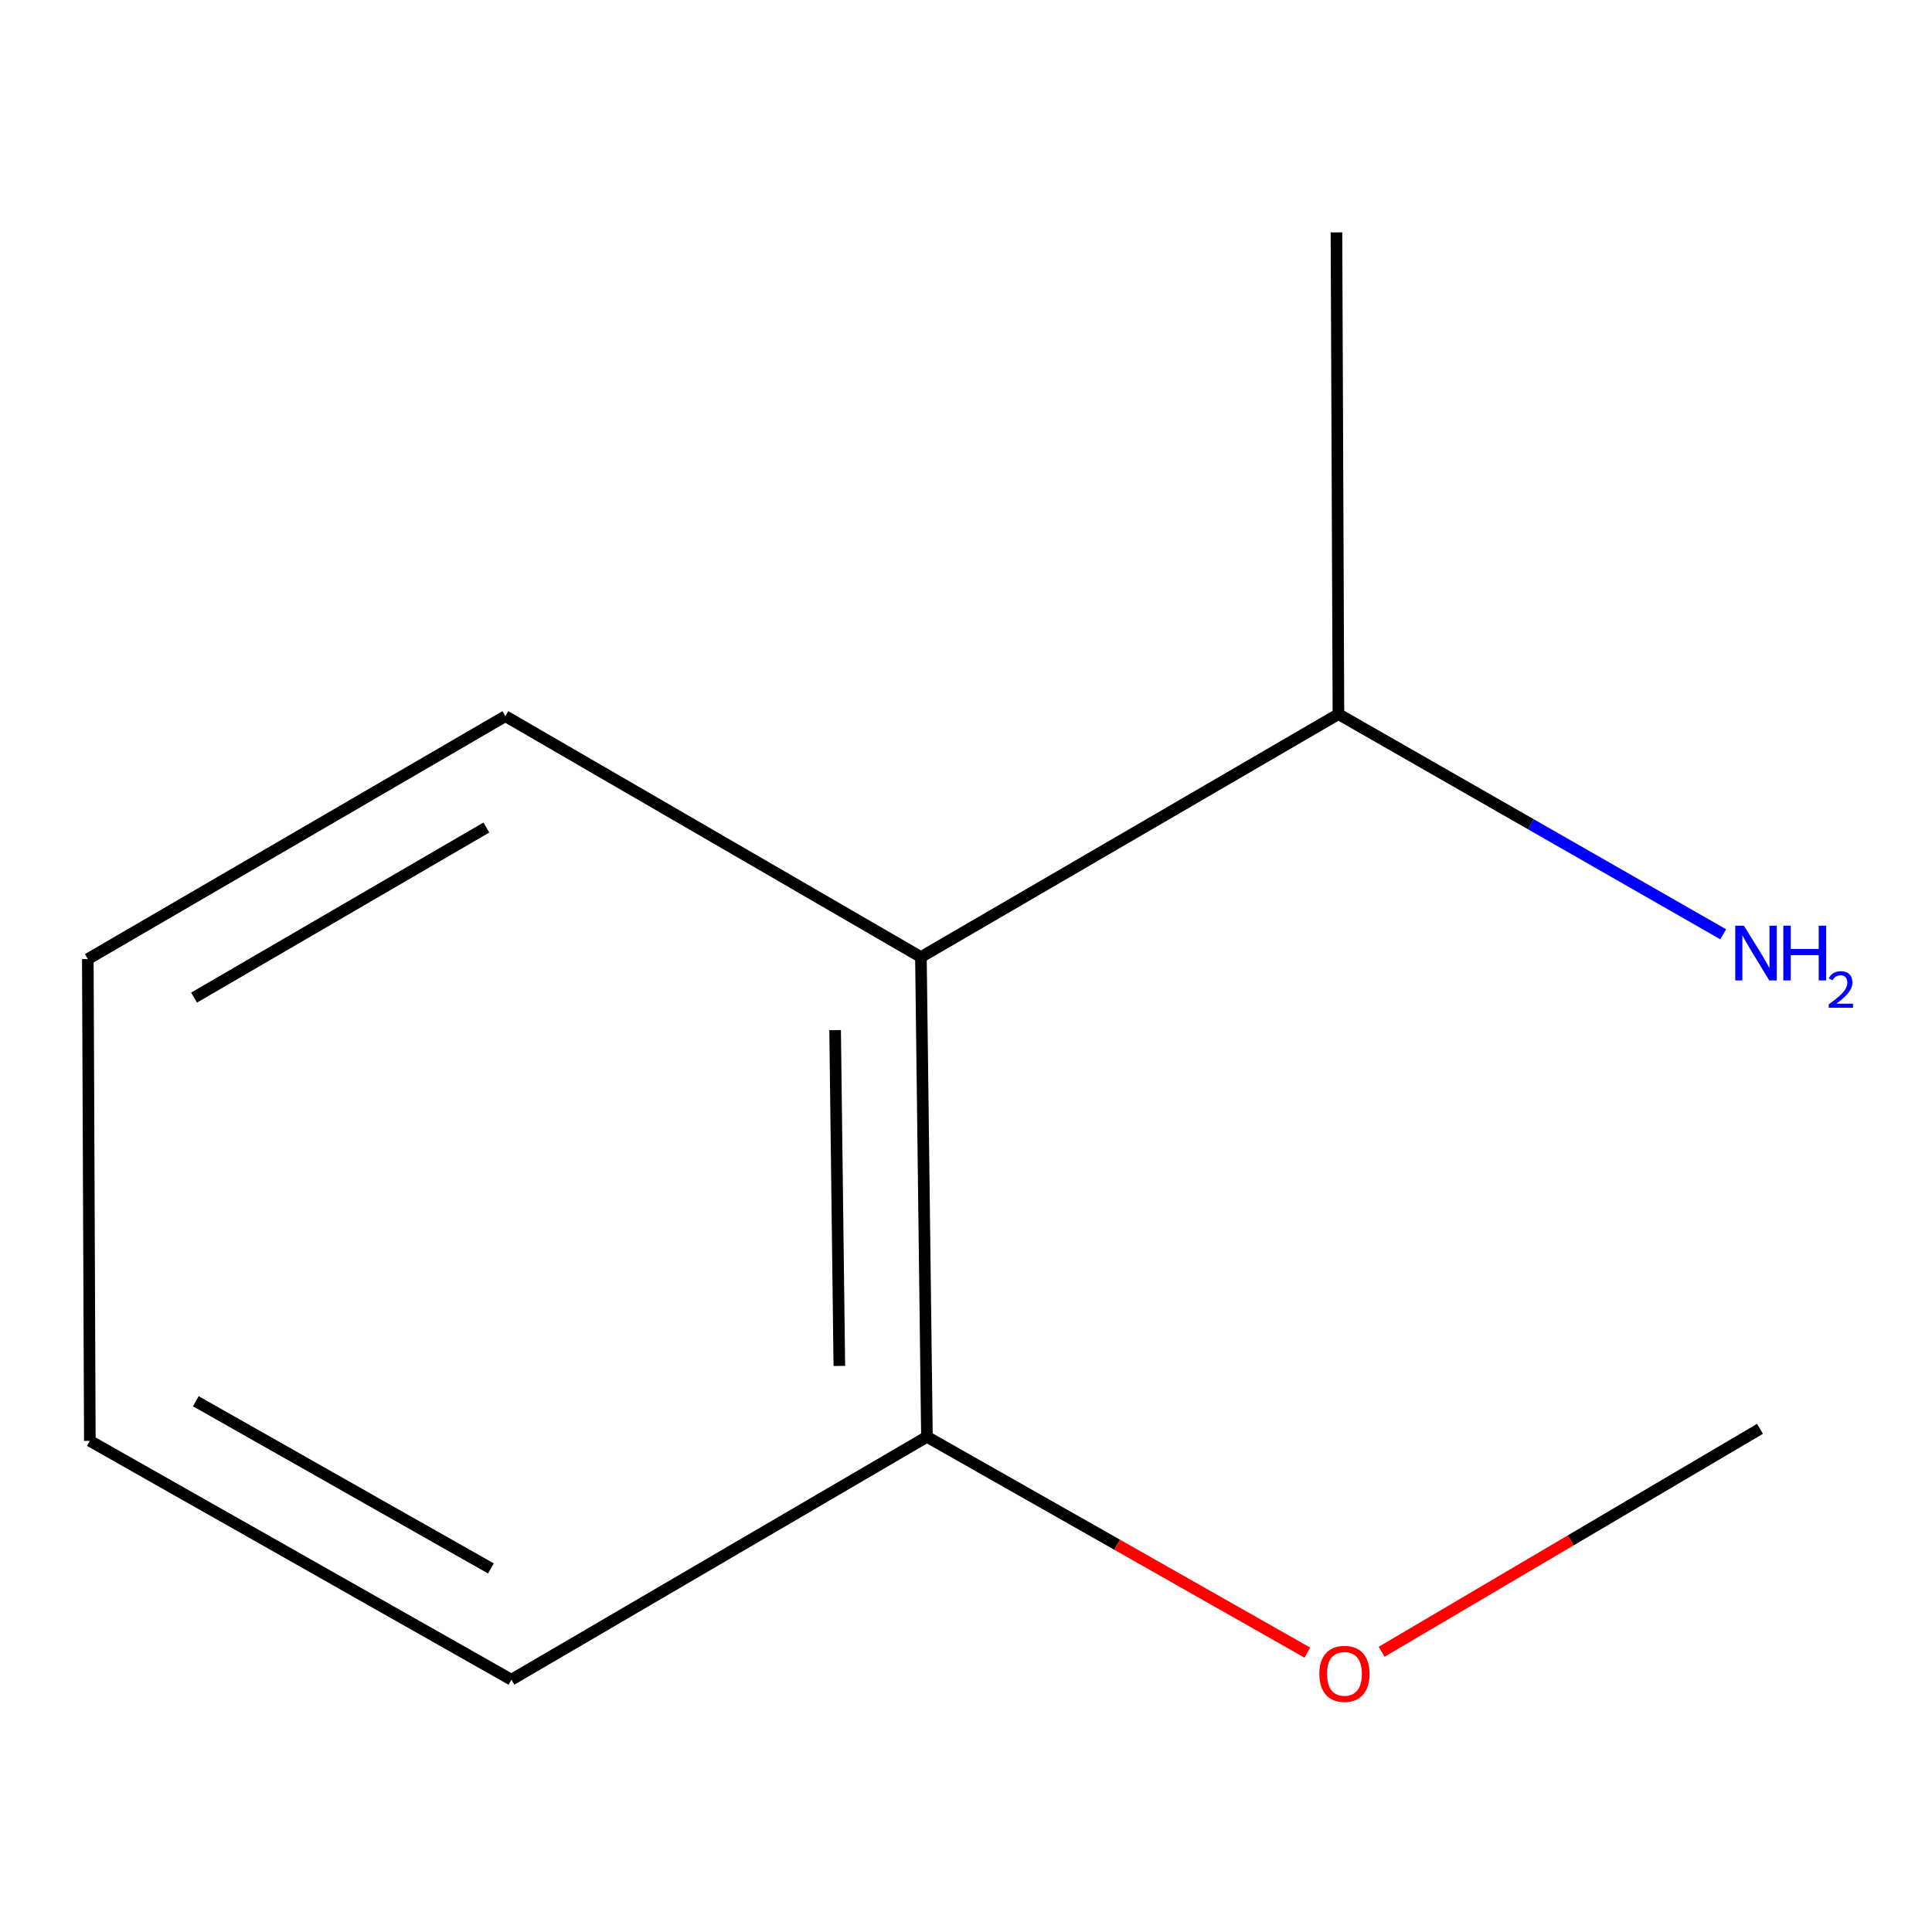 <?xml version='1.0' encoding='iso-8859-1'?>
<svg version='1.1' baseProfile='full'
              xmlns='http://www.w3.org/2000/svg'
                      xmlns:rdkit='http://www.rdkit.org/xml'
                      xmlns:xlink='http://www.w3.org/1999/xlink'
                  xml:space='preserve'
width='1000px' height='1000px' viewBox='0 0 1000 1000'>
<!-- END OF HEADER -->
<rect style='opacity:1.0;fill:#FFFFFF;stroke:none' width='1000' height='1000' x='0' y='0'> </rect>
<path class='bond-0' d='M 476.667,495.374 L 479.784,743.694' style='fill:none;fill-rule:evenodd;stroke:#000000;stroke-width:6px;stroke-linecap:butt;stroke-linejoin:miter;stroke-opacity:1' />
<path class='bond-0' d='M 432.257,533.185 L 434.439,707.009' style='fill:none;fill-rule:evenodd;stroke:#000000;stroke-width:6px;stroke-linecap:butt;stroke-linejoin:miter;stroke-opacity:1' />
<path class='bond-1' d='M 476.667,495.374 L 692.773,369.63' style='fill:none;fill-rule:evenodd;stroke:#000000;stroke-width:6px;stroke-linecap:butt;stroke-linejoin:miter;stroke-opacity:1' />
<path class='bond-4' d='M 476.667,495.374 L 261.585,370.678' style='fill:none;fill-rule:evenodd;stroke:#000000;stroke-width:6px;stroke-linecap:butt;stroke-linejoin:miter;stroke-opacity:1' />
<path class='bond-3' d='M 479.784,743.694 L 578.231,799.545' style='fill:none;fill-rule:evenodd;stroke:#000000;stroke-width:6px;stroke-linecap:butt;stroke-linejoin:miter;stroke-opacity:1' />
<path class='bond-3' d='M 578.231,799.545 L 676.678,855.396' style='fill:none;fill-rule:evenodd;stroke:#FF0000;stroke-width:6px;stroke-linecap:butt;stroke-linejoin:miter;stroke-opacity:1' />
<path class='bond-5' d='M 479.784,743.694 L 264.701,869.412' style='fill:none;fill-rule:evenodd;stroke:#000000;stroke-width:6px;stroke-linecap:butt;stroke-linejoin:miter;stroke-opacity:1' />
<path class='bond-2' d='M 692.773,369.63 L 792.355,426.613' style='fill:none;fill-rule:evenodd;stroke:#000000;stroke-width:6px;stroke-linecap:butt;stroke-linejoin:miter;stroke-opacity:1' />
<path class='bond-2' d='M 792.355,426.613 L 891.937,483.596' style='fill:none;fill-rule:evenodd;stroke:#0000FF;stroke-width:6px;stroke-linecap:butt;stroke-linejoin:miter;stroke-opacity:1' />
<path class='bond-6' d='M 692.773,369.63 L 691.75,120.288' style='fill:none;fill-rule:evenodd;stroke:#000000;stroke-width:6px;stroke-linecap:butt;stroke-linejoin:miter;stroke-opacity:1' />
<path class='bond-7' d='M 715.131,854.957 L 813.051,797.256' style='fill:none;fill-rule:evenodd;stroke:#FF0000;stroke-width:6px;stroke-linecap:butt;stroke-linejoin:miter;stroke-opacity:1' />
<path class='bond-7' d='M 813.051,797.256 L 910.972,739.555' style='fill:none;fill-rule:evenodd;stroke:#000000;stroke-width:6px;stroke-linecap:butt;stroke-linejoin:miter;stroke-opacity:1' />
<path class='bond-8' d='M 261.585,370.678 L 45.455,496.421' style='fill:none;fill-rule:evenodd;stroke:#000000;stroke-width:6px;stroke-linecap:butt;stroke-linejoin:miter;stroke-opacity:1' />
<path class='bond-8' d='M 251.735,428.333 L 100.444,516.353' style='fill:none;fill-rule:evenodd;stroke:#000000;stroke-width:6px;stroke-linecap:butt;stroke-linejoin:miter;stroke-opacity:1' />
<path class='bond-10' d='M 264.701,869.412 L 46.502,745.788' style='fill:none;fill-rule:evenodd;stroke:#000000;stroke-width:6px;stroke-linecap:butt;stroke-linejoin:miter;stroke-opacity:1' />
<path class='bond-10' d='M 254.096,811.819 L 101.356,725.282' style='fill:none;fill-rule:evenodd;stroke:#000000;stroke-width:6px;stroke-linecap:butt;stroke-linejoin:miter;stroke-opacity:1' />
<path class='bond-9' d='M 45.455,496.421 L 46.502,745.788' style='fill:none;fill-rule:evenodd;stroke:#000000;stroke-width:6px;stroke-linecap:butt;stroke-linejoin:miter;stroke-opacity:1' />
<path  class='atom-3' d='M 902.643 479.144
L 911.923 494.144
Q 912.843 495.624, 914.323 498.304
Q 915.803 500.984, 915.883 501.144
L 915.883 479.144
L 919.643 479.144
L 919.643 507.464
L 915.763 507.464
L 905.803 491.064
Q 904.643 489.144, 903.403 486.944
Q 902.203 484.744, 901.843 484.064
L 901.843 507.464
L 898.163 507.464
L 898.163 479.144
L 902.643 479.144
' fill='#0000FF'/>
<path  class='atom-3' d='M 923.043 479.144
L 926.883 479.144
L 926.883 491.184
L 941.363 491.184
L 941.363 479.144
L 945.203 479.144
L 945.203 507.464
L 941.363 507.464
L 941.363 494.384
L 926.883 494.384
L 926.883 507.464
L 923.043 507.464
L 923.043 479.144
' fill='#0000FF'/>
<path  class='atom-3' d='M 946.575 506.471
Q 947.262 504.702, 948.899 503.725
Q 950.535 502.722, 952.806 502.722
Q 955.631 502.722, 957.215 504.253
Q 958.799 505.784, 958.799 508.503
Q 958.799 511.275, 956.739 513.863
Q 954.707 516.45, 950.483 519.512
L 959.115 519.512
L 959.115 521.624
L 946.523 521.624
L 946.523 519.855
Q 950.007 517.374, 952.067 515.526
Q 954.152 513.678, 955.155 512.015
Q 956.159 510.351, 956.159 508.635
Q 956.159 506.84, 955.261 505.837
Q 954.363 504.834, 952.806 504.834
Q 951.301 504.834, 950.298 505.441
Q 949.295 506.048, 948.582 507.395
L 946.575 506.471
' fill='#0000FF'/>
<path  class='atom-4' d='M 682.889 866.376
Q 682.889 859.576, 686.249 855.776
Q 689.609 851.976, 695.889 851.976
Q 702.169 851.976, 705.529 855.776
Q 708.889 859.576, 708.889 866.376
Q 708.889 873.256, 705.489 877.176
Q 702.089 881.056, 695.889 881.056
Q 689.649 881.056, 686.249 877.176
Q 682.889 873.296, 682.889 866.376
M 695.889 877.856
Q 700.209 877.856, 702.529 874.976
Q 704.889 872.056, 704.889 866.376
Q 704.889 860.816, 702.529 858.016
Q 700.209 855.176, 695.889 855.176
Q 691.569 855.176, 689.209 857.976
Q 686.889 860.776, 686.889 866.376
Q 686.889 872.096, 689.209 874.976
Q 691.569 877.856, 695.889 877.856
' fill='#FF0000'/>
</svg>
